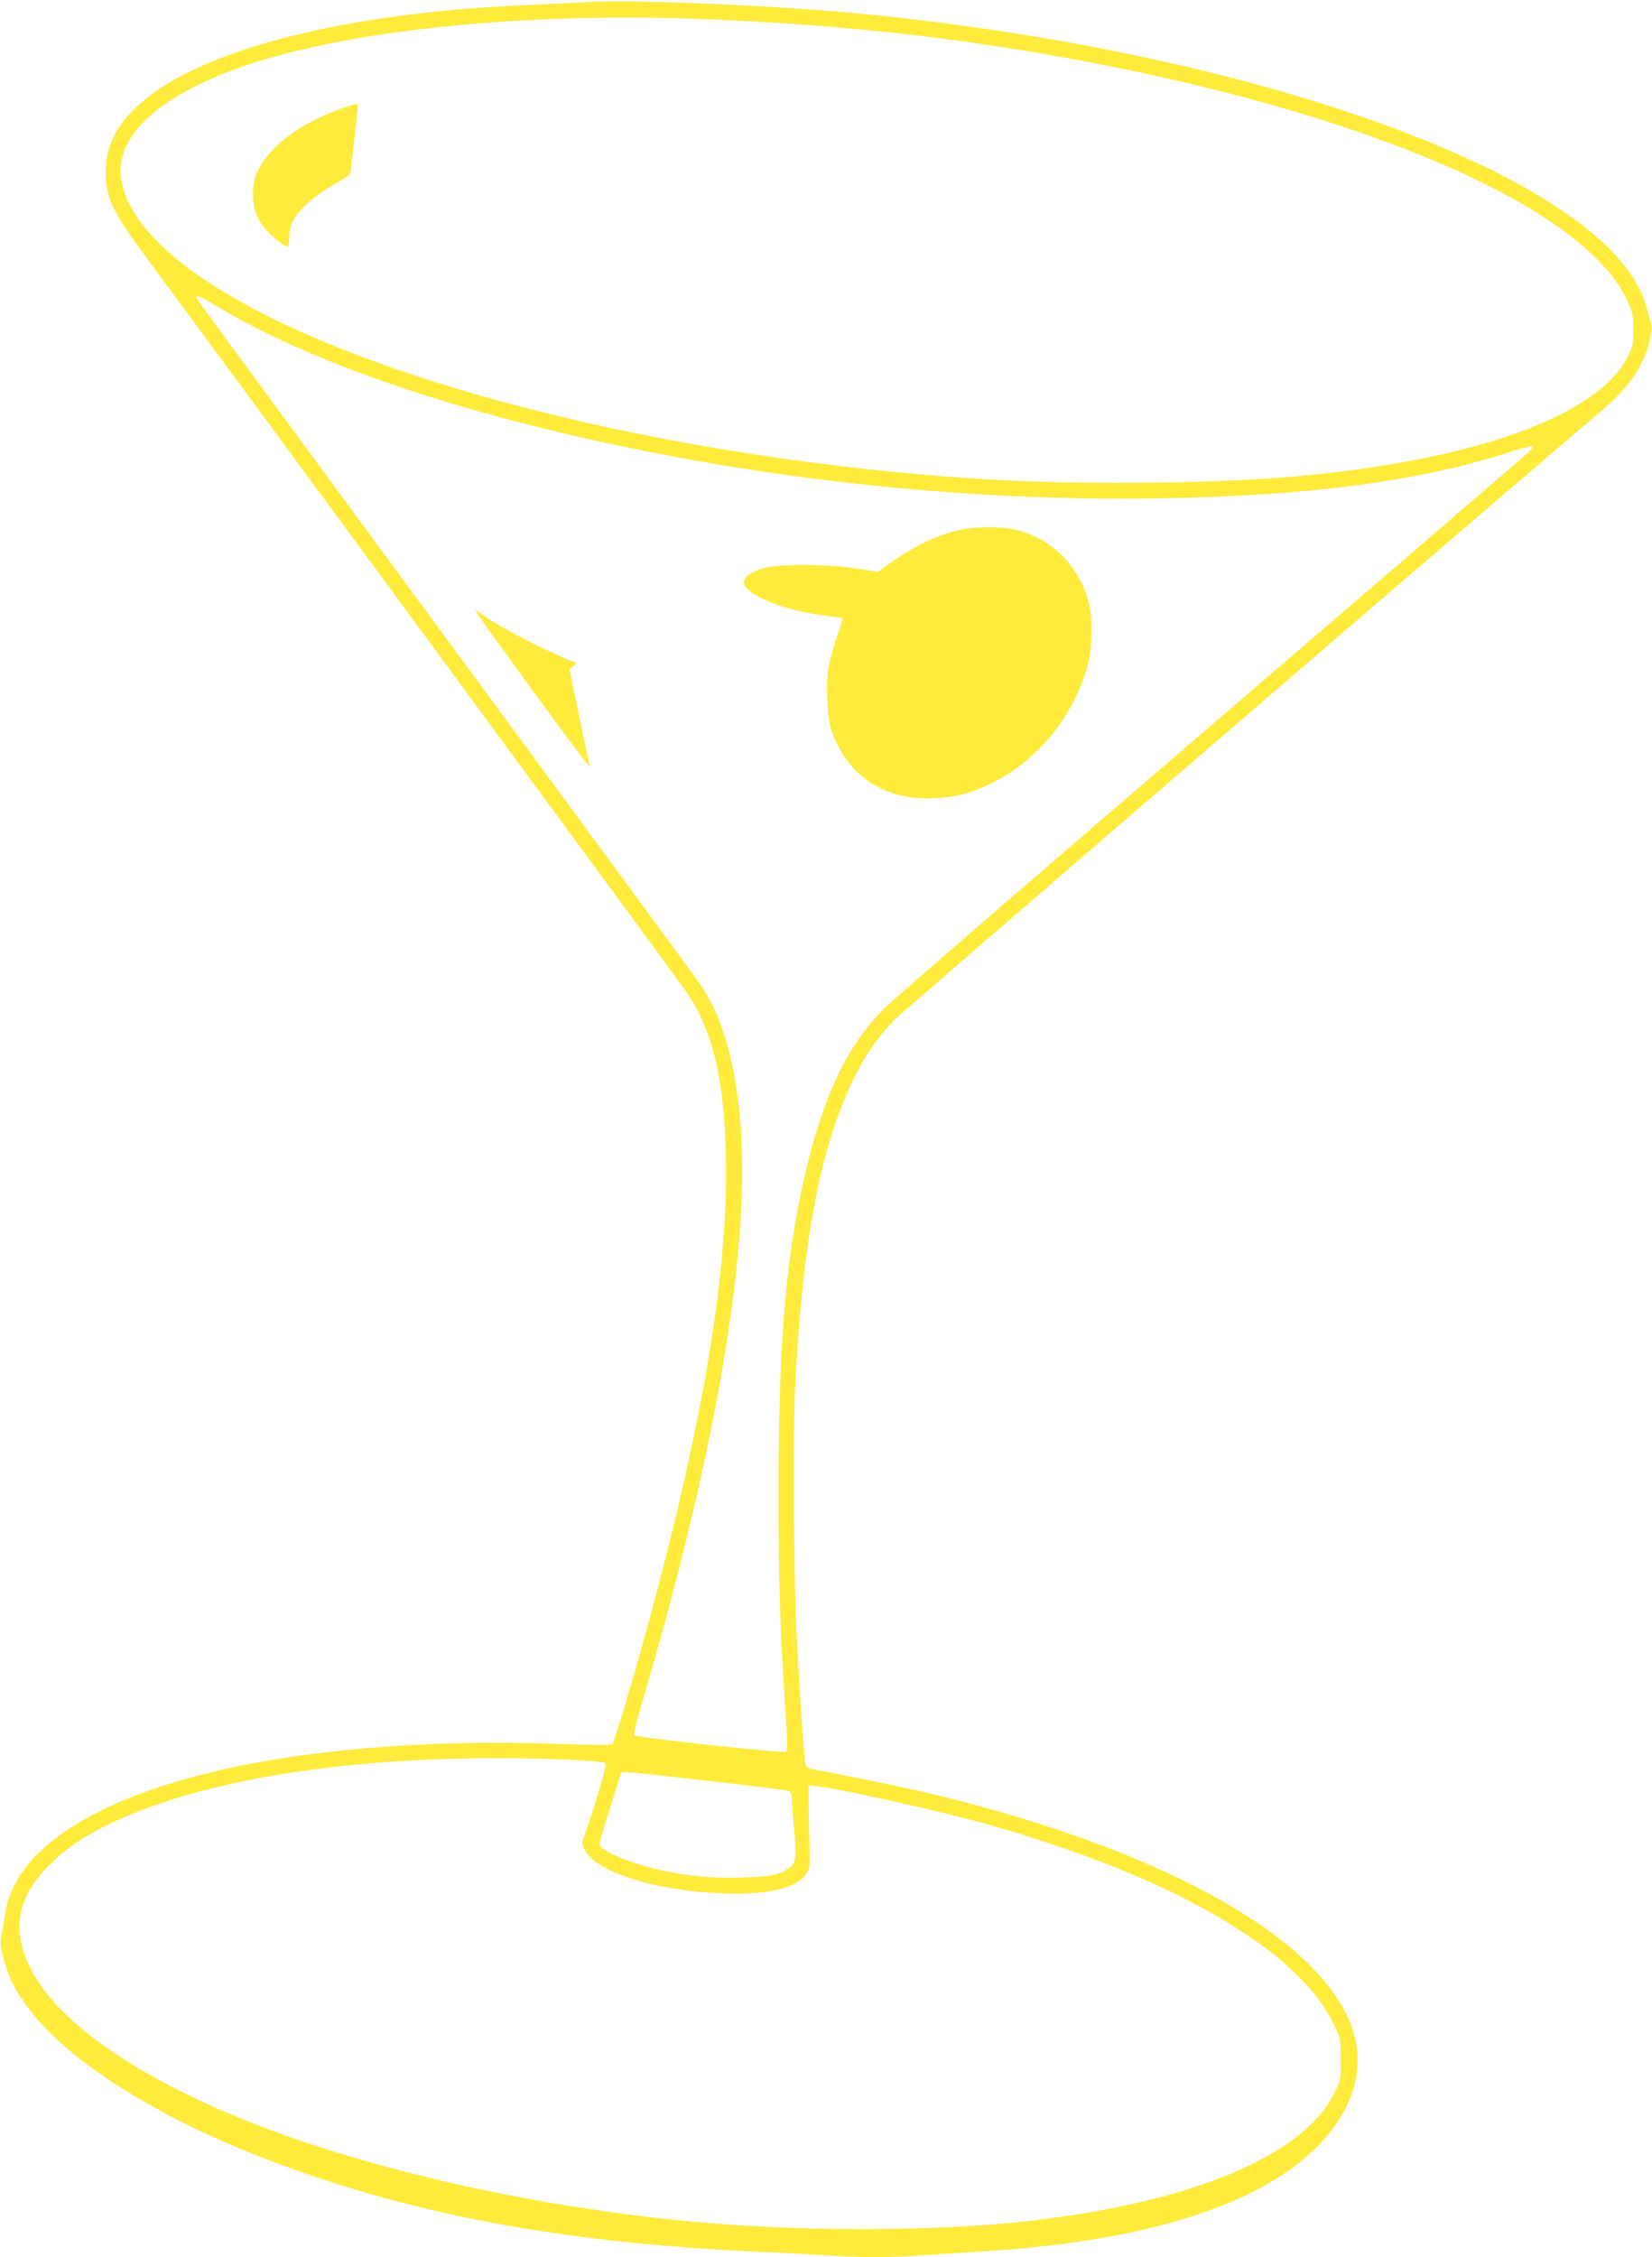 <?xml version="1.0" standalone="no"?>
<!DOCTYPE svg PUBLIC "-//W3C//DTD SVG 20010904//EN"
 "http://www.w3.org/TR/2001/REC-SVG-20010904/DTD/svg10.dtd">
<svg version="1.0" xmlns="http://www.w3.org/2000/svg"
 width="937pt" height="1280pt" viewBox="0 0 937 1280"
 preserveAspectRatio="xMidYMid meet">
<g transform="translate(0,1280) scale(0.1,-0.1)"
fill="#ffeb3b" stroke="none">
<path d="M3325 12788 c-66 -4 -230 -12 -365 -18 -1043 -47 -1863 -264 -2189
-579 -119 -115 -171 -226 -171 -363 0 -156 35 -226 259 -528 261 -350 3003
-4079 3038 -4130 144 -213 210 -485 220 -920 15 -658 -125 -1502 -442 -2665
-93 -340 -190 -664 -202 -676 -6 -6 -125 -6 -329 2 -721 26 -1441 -35 -1969
-167 -687 -171 -1095 -454 -1145 -794 -6 -41 -16 -97 -22 -125 -8 -42 -6 -63
12 -129 29 -105 50 -151 104 -233 201 -306 695 -635 1331 -886 828 -327 1712
-496 2855 -547 135 -6 306 -15 381 -20 173 -13 380 -13 539 0 69 5 213 15 320
21 1120 64 1849 351 2086 821 43 86 64 172 64 268 0 566 -953 1158 -2425 1509
-174 41 -504 109 -656 135 -21 4 -41 12 -47 19 -9 11 -29 286 -52 712 -18 324
-24 1144 -11 1420 39 820 139 1361 325 1751 70 146 142 250 240 351 60 60
3369 2911 4007 3451 157 133 241 255 275 398 15 64 15 81 4 117 -7 23 -19 65
-27 92 -209 701 -2139 1418 -4428 1645 -496 49 -1307 84 -1580 68z m715 -98
c624 -27 1182 -82 1725 -170 1854 -299 3235 -874 3474 -1445 21 -48 26 -77 26
-145 0 -76 -3 -92 -32 -151 -167 -339 -880 -594 -1913 -683 -473 -41 -1240
-46 -1765 -12 -2495 165 -4728 940 -4866 1689 -44 236 183 463 632 630 594
223 1645 333 2719 287z m-2794 -1636 c401 -240 996 -467 1694 -648 1167 -301
2436 -452 3635 -432 836 13 1467 96 1965 255 83 27 152 45 155 41 2 -4 -10
-21 -28 -37 -18 -17 -822 -709 -1787 -1538 -965 -829 -1799 -1550 -1853 -1603
-204 -198 -336 -459 -440 -867 -125 -490 -172 -1007 -171 -1885 0 -520 7 -752
39 -1245 10 -142 11 -223 5 -229 -11 -11 -849 80 -863 93 -4 4 17 93 48 197
365 1235 564 2296 565 3001 0 461 -81 828 -233 1053 -29 43 -709 969 -2182
2970 -358 487 -659 897 -669 913 -29 43 -3 35 120 -39z m1972 -8233 c121 -5
208 -13 215 -20 7 -7 -8 -68 -53 -213 -35 -112 -68 -210 -74 -219 -6 -12 -5
-27 4 -48 54 -132 395 -244 790 -258 256 -9 413 27 471 108 23 33 24 38 20
194 -2 88 -5 194 -5 235 l-1 75 35 -3 c125 -11 743 -149 997 -222 601 -173
1079 -375 1422 -601 150 -99 217 -151 320 -252 100 -98 158 -178 209 -284 36
-76 37 -81 37 -193 0 -114 -1 -117 -38 -192 -174 -353 -805 -617 -1729 -723
-543 -62 -1322 -62 -1953 0 -885 87 -1790 292 -2466 560 -643 255 -1089 566
-1243 866 -81 158 -87 292 -20 428 53 109 190 243 335 328 544 321 1558 482
2727 434z m803 -121 c240 -27 443 -52 452 -56 11 -4 17 -18 18 -38 0 -17 6
-96 13 -176 15 -174 11 -197 -33 -227 -54 -36 -97 -45 -257 -50 -172 -6 -305
6 -473 43 -174 39 -341 110 -341 147 0 6 27 101 62 210 l62 197 31 0 c17 0
227 -22 466 -50z"/>
<path d="M1940 12186 c-167 -59 -313 -148 -398 -241 -77 -84 -107 -153 -107
-245 0 -86 21 -142 76 -205 35 -39 105 -95 121 -95 4 0 8 23 8 52 0 32 8 68
21 94 29 61 130 151 233 208 48 27 90 54 92 60 3 11 44 366 44 386 0 14 -16
12 -90 -14z"/>
<path d="M5423 9790 c-139 -37 -258 -97 -411 -210 l-31 -23 -123 19 c-170 26
-447 27 -533 1 -66 -20 -105 -50 -105 -79 0 -69 218 -159 458 -189 53 -7 98
-13 100 -15 2 -1 -12 -48 -31 -105 -51 -153 -61 -222 -54 -365 5 -95 12 -137
31 -188 92 -244 303 -377 576 -363 127 7 213 30 337 92 265 134 470 397 539
692 20 87 20 251 -1 327 -56 208 -206 359 -410 411 -83 21 -251 19 -342 -5z"/>
<path d="M2768 9233 c43 -60 145 -200 227 -313 185 -255 345 -470 352 -470 2
0 2 3 -1 8 -4 7 -10 32 -77 357 l-39 190 21 17 21 18 -24 9 c-149 58 -411 193
-499 257 -26 19 -50 34 -53 34 -3 0 29 -48 72 -107z"/>
</g>
</svg>
